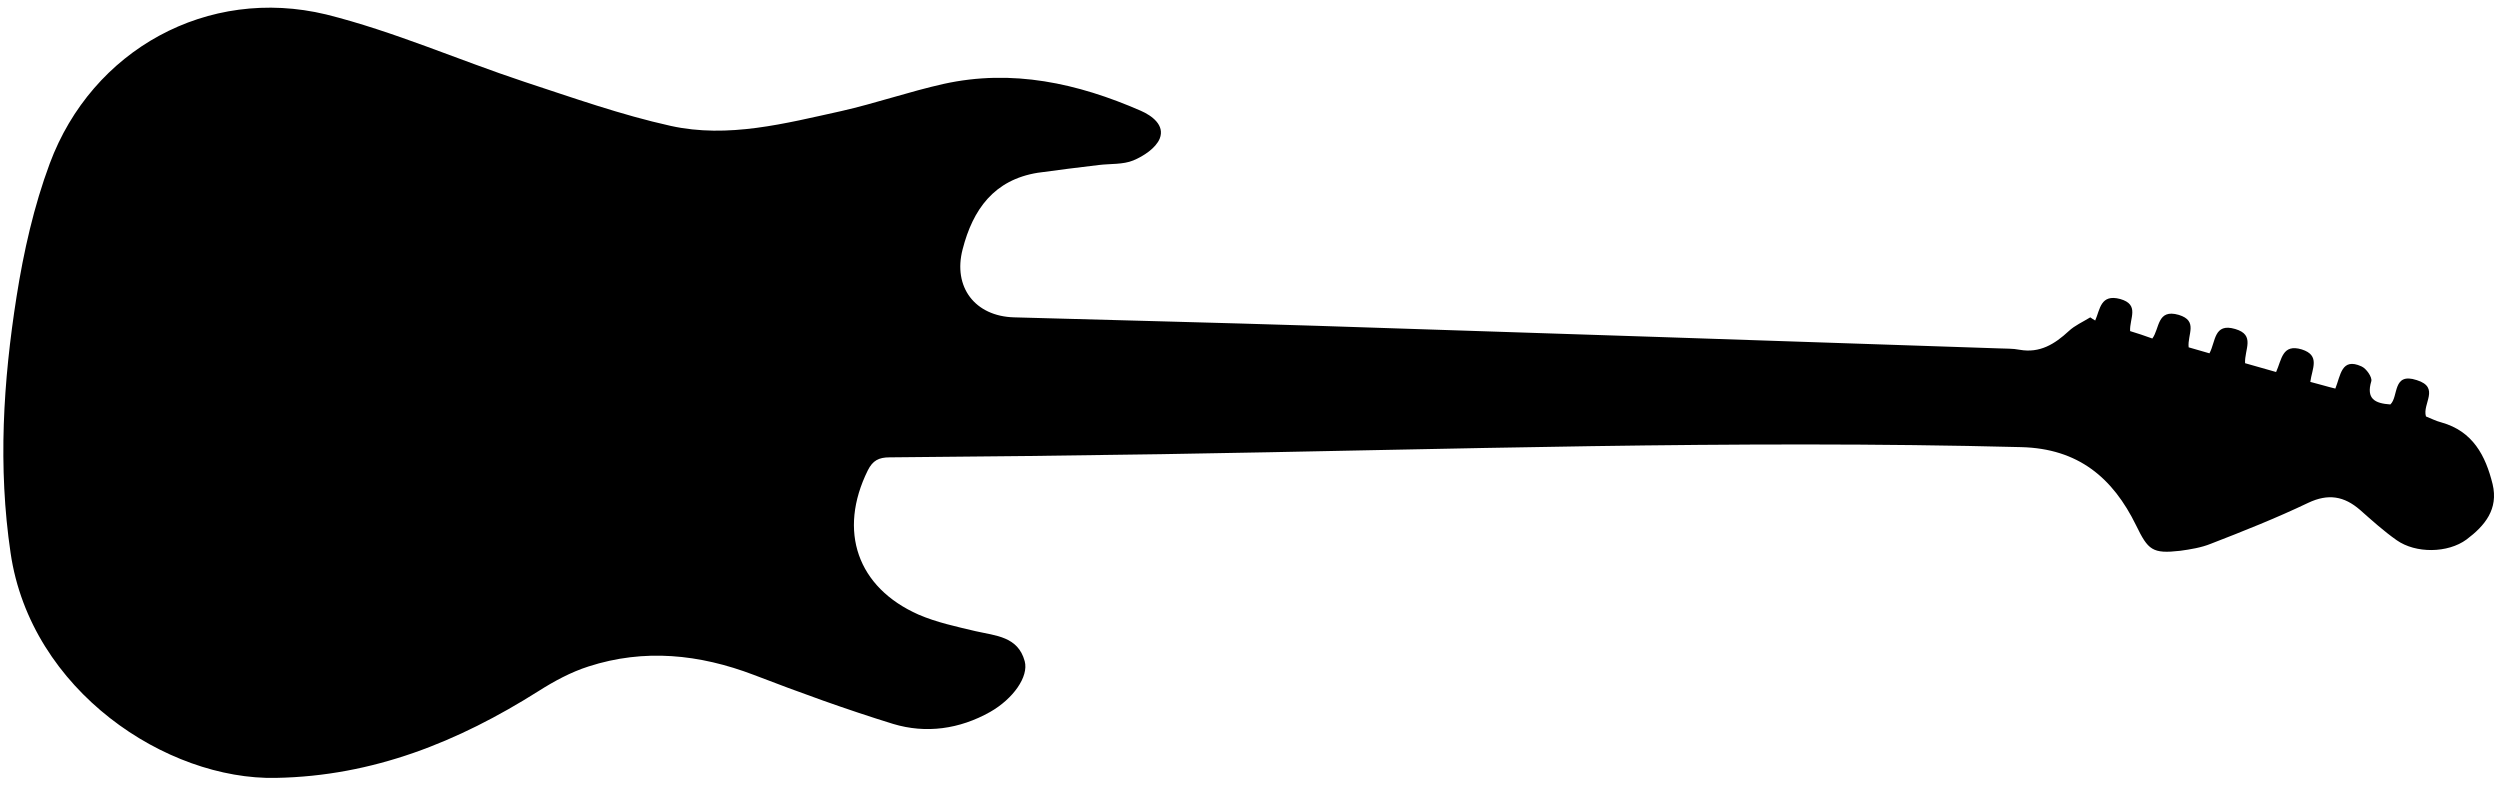 <?xml version="1.0" encoding="utf-8"?>
<svg version="1.1" id="Ebene_1" xmlns="http://www.w3.org/2000/svg" xmlns:xlink="http://www.w3.org/1999/xlink" x="0px" y="0px" viewBox="0 0 709 223" style="enable-background:new 0 0 709 223;" xml:space="preserve">
<style type="text/css">
	.st0{fill:#000000;}
</style>
<path class="st0" d="M594.2,90.9c1.4-3.2,1.5-7.6,7.1-6.1c5.6,1.6,2.6,5.5,2.8,9.1c2,0.6,4.1,1.3,6.3,2.1c2.1-2.8,1.3-8.5,7.5-6.7
	c5.6,1.7,2.4,5.6,2.8,9.2c1.8,0.5,3.8,1.1,5.9,1.7c1.8-3.3,1.2-8.7,7.3-6.9c5.8,1.7,2.6,5.8,2.8,9.7c2.8,0.8,5.7,1.6,8.8,2.5
	c1.6-3.5,1.7-8.1,7.3-6.4c5.3,1.7,2.9,5.4,2.4,9.2c2.4,0.6,4.6,1.3,7.1,1.9c1.5-3.7,1.7-8.9,7.4-6.3c1.4,0.6,3.1,3.1,2.8,4.2
	c-1.5,5,1,6.3,5.4,6.6c2.4-2.2,0.5-9.2,7.5-6.9c6.7,2.1,1.5,6.7,2.6,10.3c1.3,0.5,2.8,1.3,4.4,1.7c8.9,2.5,12.5,9.4,14.5,17.5
	c1.7,7.1-2.2,11.8-7.4,15.7c-5.3,3.9-14.4,4-19.8,0.2c-3.7-2.6-7-5.6-10.4-8.6c-4.5-3.9-9-4.7-14.7-2c-9,4.3-18.3,8-27.6,11.6
	c-2.7,1.1-5.8,1.6-8.7,2c-7.9,0.9-9.1-0.2-12.5-7.2c-6.6-13.5-16.4-21.8-32.6-22.2c-81.3-2.1-162.6,0.7-243.9,2
	c-25.7,0.4-51.3,0.7-77,0.9c-3.1,0-4.8,0.9-6.2,3.7c-8.5,17.2-3,33.2,14.4,40.9c5.1,2.2,10.7,3.4,16.2,4.7c5.7,1.3,12,1.5,13.9,8.5
	c1.2,4.4-3.3,10.7-9.8,14.4c-8.7,4.9-18.2,6.2-27.5,3.4c-13.3-4.1-26.5-8.9-39.5-13.9c-15.5-5.9-31.1-7.5-46.9-2.4
	c-5,1.6-9.8,4.2-14.2,7c-22.8,14.4-46.9,24.1-74.4,24.6C47.3,221.3,8.7,195.9,3,156.8c-3.6-24.4-2.1-48.6,1.7-72.7
	c2-12.7,4.9-25.6,9.4-37.7c12-32.3,44.8-50.4,78.4-42.3C111.7,8.9,130,17,148.7,23.2c13.7,4.5,27.5,9.4,41.5,12.5
	c16.3,3.6,32.5-0.7,48.4-4.2c9.7-2.2,19.2-5.5,29-7.7c19.5-4.3,38-0.2,55.9,7.6c3.2,1.4,6.9,4.1,5.4,7.9c-1.1,2.7-4.6,5-7.5,6.2
	c-2.9,1.2-6.5,0.9-9.8,1.3c-5.8,0.7-11.6,1.4-17.3,2.2C281.9,51,275.9,59.4,273,70.7c-2.8,10.7,3.5,19,14.6,19.3
	c28.6,0.8,57.3,1.5,85.9,2.4c64.4,2.1,128.9,4.2,193.3,6.4c2,0.1,4,0,6,0.4c5.7,1,9.9-1.6,13.9-5.3c1.7-1.6,4-2.6,6.1-3.9
	C593.2,90.3,593.7,90.6,594.2,90.9z"/>
</svg>
